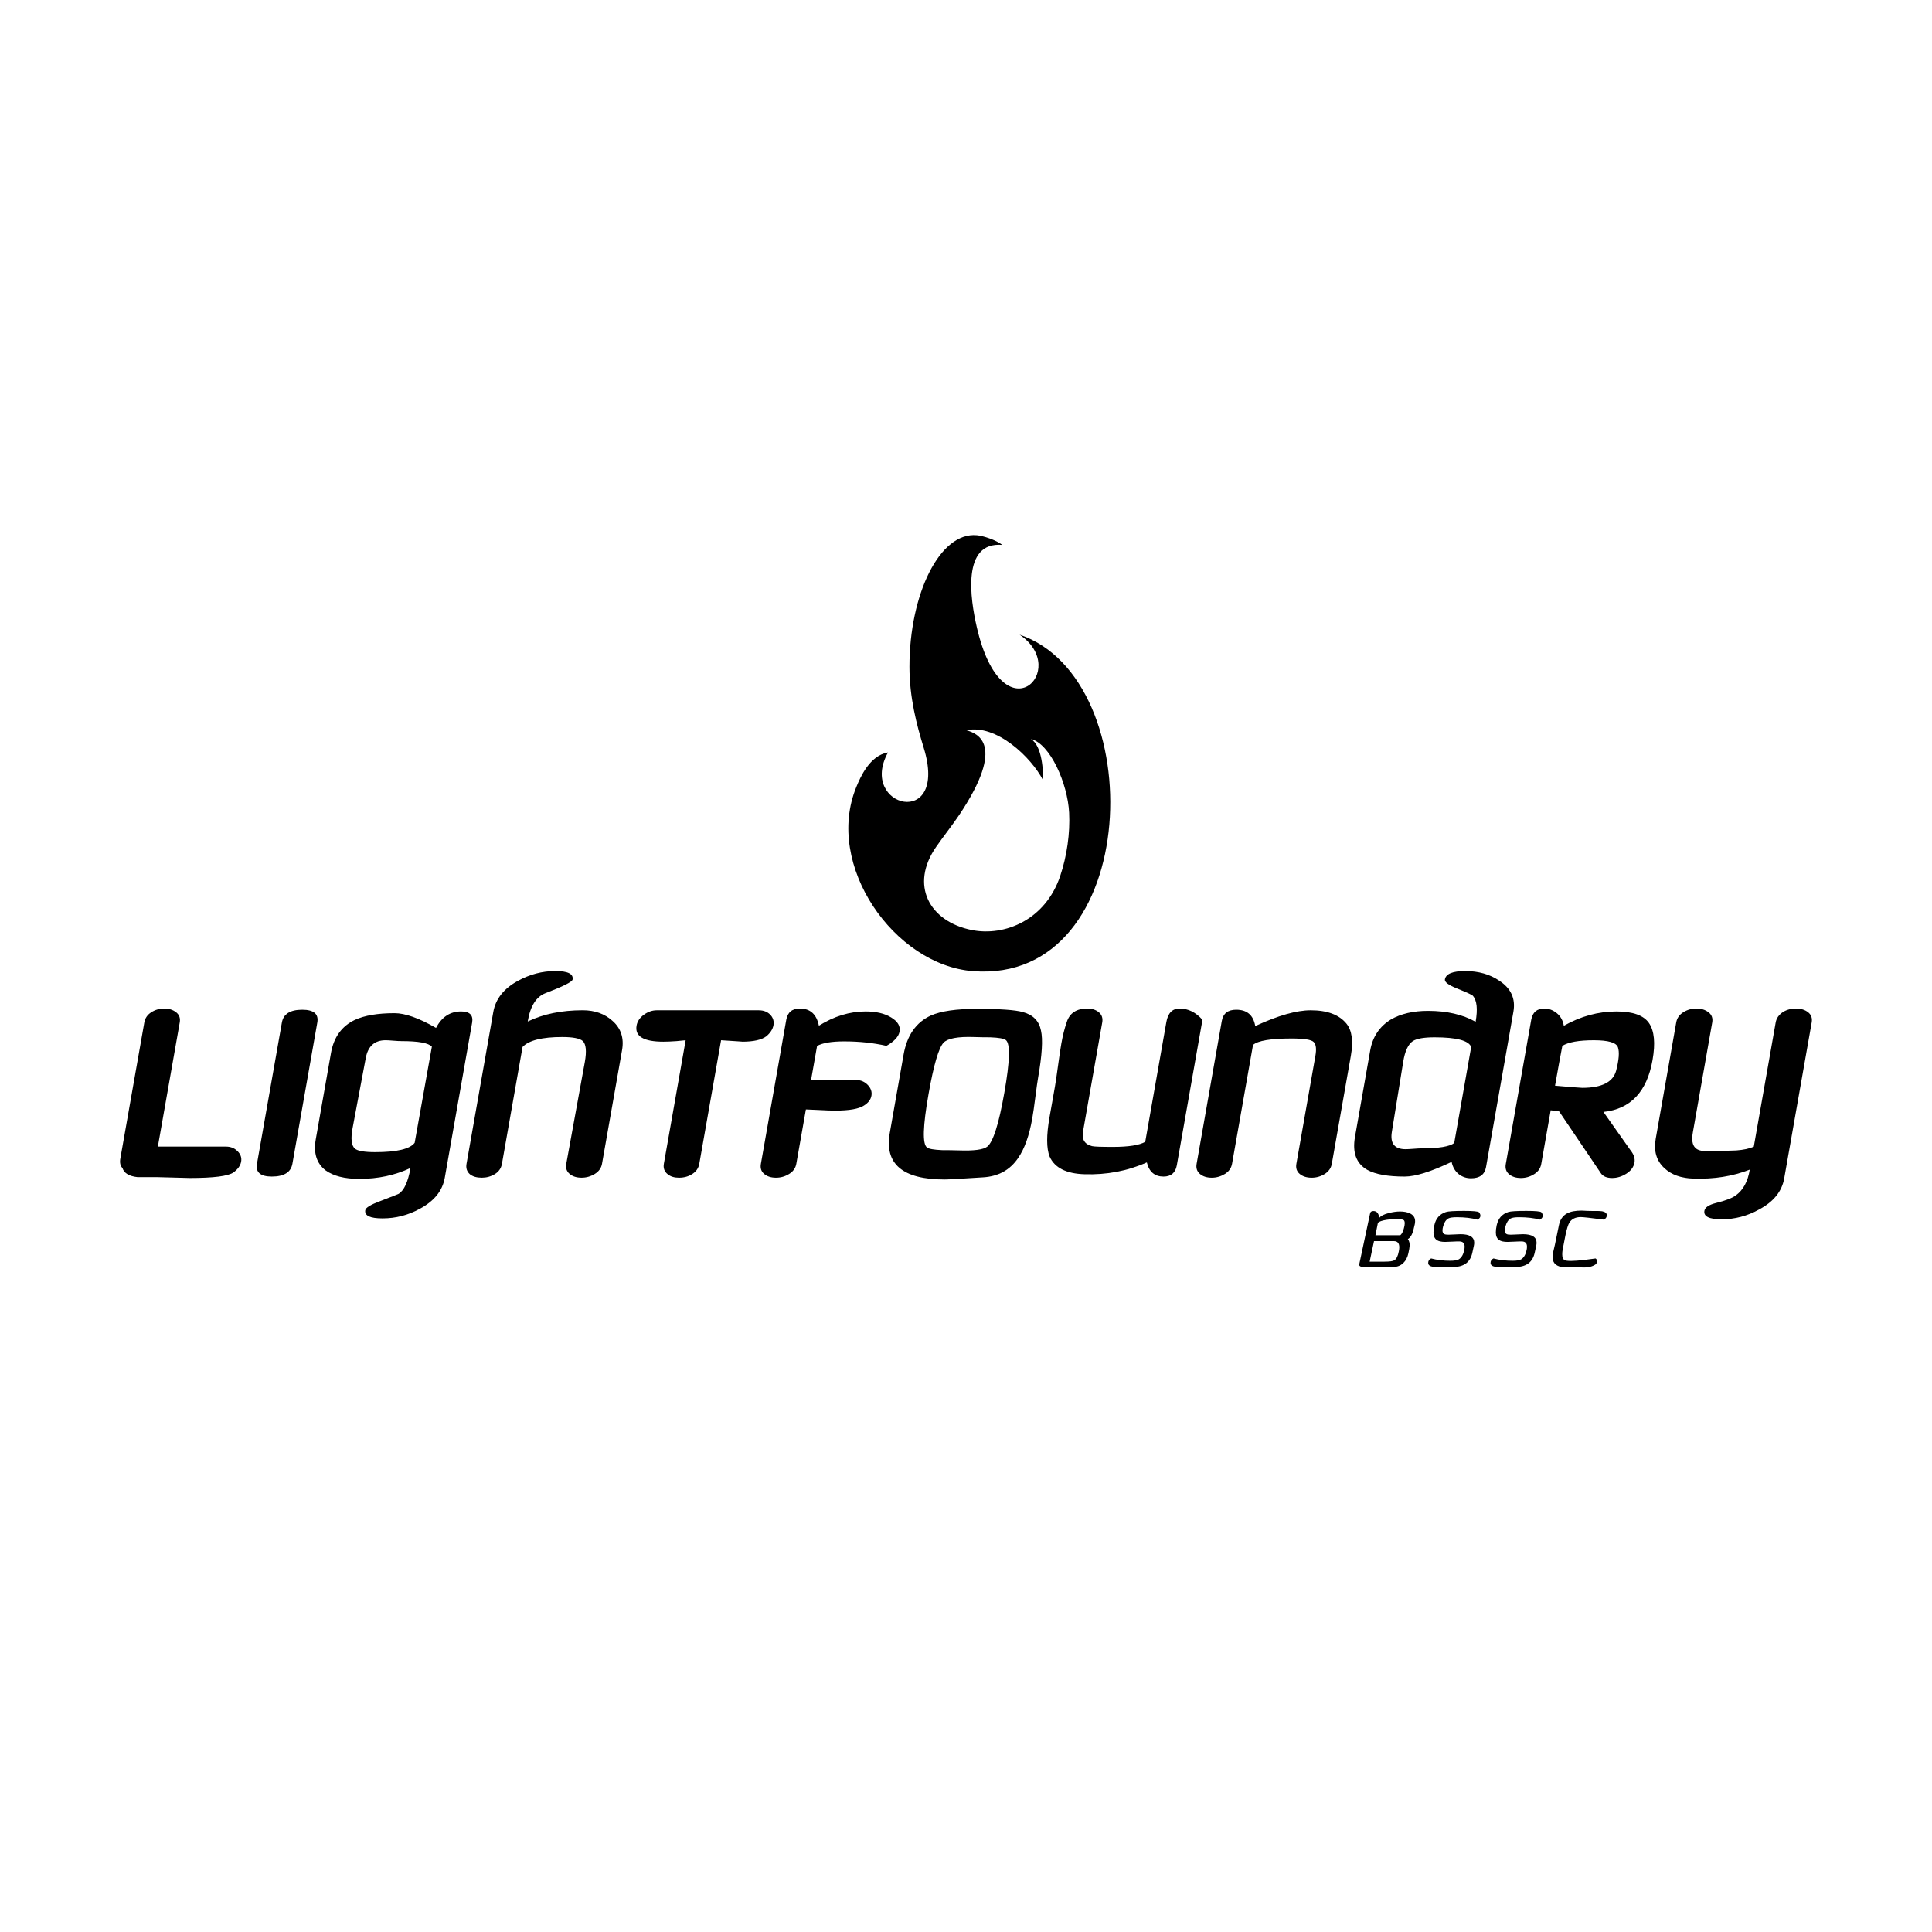 <?xml version="1.0" encoding="utf-8"?>
<!-- Generator: Adobe Illustrator 13.0.0, SVG Export Plug-In . SVG Version: 6.00 Build 14948)  -->
<!DOCTYPE svg PUBLIC "-//W3C//DTD SVG 1.0//EN" "http://www.w3.org/TR/2001/REC-SVG-20010904/DTD/svg10.dtd">
<svg version="1.0" id="Layer_1" xmlns="http://www.w3.org/2000/svg" xmlns:xlink="http://www.w3.org/1999/xlink" x="0px" y="0px"
	 width="192.756px" height="192.756px" viewBox="0 0 192.756 192.756" enable-background="new 0 0 192.756 192.756"
	 xml:space="preserve">
<g>
	<polygon fill-rule="evenodd" clip-rule="evenodd" fill="#FFFFFF" points="0,0 192.756,0 192.756,192.756 0,192.756 0,0 	"/>
	<path fill-rule="evenodd" clip-rule="evenodd" d="M12.218,116.535c-0.215-0.213-0.286-0.533-0.21-0.961l2.391-13.565
		c0.076-0.428,0.306-0.766,0.691-1.013c0.386-0.25,0.821-0.376,1.307-0.376c0.468,0,0.859,0.126,1.175,0.376
		c0.316,0.247,0.436,0.585,0.361,1.013l-2.184,12.388h6.811c0.451,0,0.832,0.154,1.14,0.457c0.308,0.305,0.428,0.651,0.358,1.045
		c-0.068,0.391-0.321,0.747-0.757,1.071c-0.517,0.372-1.986,0.56-4.406,0.56c0.055,0-0.997-0.029-3.154-0.085
		c-0.668,0-1.336,0-2.004,0C12.885,117.356,12.379,117.051,12.218,116.535L12.218,116.535z"/>
	<path fill-rule="evenodd" clip-rule="evenodd" d="M27.114,117.386c-1.134,0-1.625-0.427-1.475-1.28l2.484-14.086
		c0.15-0.854,0.828-1.281,2.034-1.281c1.15,0,1.651,0.428,1.5,1.281l-2.483,14.086C29.023,116.959,28.336,117.386,27.114,117.386
		L27.114,117.386z"/>
	<path fill-rule="evenodd" clip-rule="evenodd" d="M40.954,116.531c-1.539,0.726-3.237,1.087-5.101,1.087
		c-1.465,0-2.59-0.284-3.375-0.854c-0.891-0.692-1.215-1.723-0.974-3.093l1.518-8.614c0.278-1.579,1.075-2.684,2.391-3.306
		c0.959-0.441,2.277-0.666,3.95-0.666c1.06,0,2.441,0.489,4.14,1.469c0.571-1.094,1.404-1.642,2.502-1.642
		c0.863,0,1.229,0.371,1.099,1.119l-2.729,15.479c-0.229,1.3-1.059,2.326-2.493,3.093c-1.16,0.637-2.398,0.957-3.716,0.957
		c-1.244,0-1.818-0.272-1.721-0.824c0.042-0.247,0.54-0.549,1.487-0.902c1.164-0.445,1.774-0.685,1.835-0.722
		C40.315,118.777,40.711,117.916,40.954,116.531L40.954,116.531z M41.371,114.018l1.717-9.591c-0.329-0.371-1.34-0.556-3.032-0.556
		c-0.198,0-0.471-0.015-0.817-0.044c-0.346-0.029-0.6-0.044-0.762-0.044c-1.097,0-1.758,0.585-1.982,1.76l-1.312,6.979
		c-0.206,1.067-0.13,1.76,0.228,2.08c0.284,0.232,0.956,0.347,2.018,0.347C39.586,114.949,40.901,114.64,41.371,114.018
		L41.371,114.018z"/>
	<path fill-rule="evenodd" clip-rule="evenodd" d="M52.135,104.453l-2.056,11.659c-0.078,0.445-0.315,0.787-0.71,1.03
		c-0.396,0.239-0.83,0.357-1.302,0.357c-0.506,0-0.904-0.114-1.189-0.347c-0.296-0.265-0.409-0.61-0.333-1.037l2.671-15.153
		c0.23-1.299,1.044-2.33,2.442-3.096c1.199-0.659,2.448-0.987,3.75-0.987c1.244,0,1.819,0.284,1.718,0.85
		c-0.041,0.232-0.943,0.686-2.704,1.358c-0.93,0.357-1.521,1.301-1.771,2.828c1.553-0.748,3.385-1.123,5.492-1.123
		c1.189,0,2.172,0.35,2.951,1.046c0.858,0.747,1.182,1.727,0.968,2.938l-1.999,11.335c-0.075,0.427-0.317,0.766-0.724,1.016
		c-0.405,0.247-0.845,0.372-1.316,0.372c-0.49,0-0.885-0.122-1.186-0.372c-0.302-0.25-0.414-0.589-0.339-1.016l1.852-10.168
		c0.188-1.068,0.12-1.76-0.204-2.08c-0.298-0.266-0.983-0.401-2.054-0.401C54.079,103.463,52.759,103.794,52.135,104.453
		L52.135,104.453z"/>
	<path fill-rule="evenodd" clip-rule="evenodd" d="M71.942,103.783l-2.174,12.329c-0.075,0.427-0.306,0.766-0.692,1.016
		c-0.385,0.25-0.831,0.372-1.333,0.372c-0.47,0-0.843-0.114-1.126-0.347c-0.332-0.265-0.459-0.614-0.383-1.041l2.174-12.329
		c-0.019,0-0.322,0.029-0.911,0.088c-0.514,0.037-0.95,0.056-1.312,0.056c-1.972,0-2.863-0.534-2.673-1.605
		c0.076-0.427,0.32-0.788,0.732-1.086c0.413-0.295,0.836-0.441,1.271-0.441h10.185c0.485,0,0.871,0.15,1.152,0.445
		c0.281,0.298,0.388,0.645,0.318,1.042c-0.07,0.394-0.308,0.766-0.711,1.107c-0.478,0.357-1.279,0.538-2.4,0.538
		C74.167,103.927,73.461,103.879,71.942,103.783L71.942,103.783z"/>
	<path fill-rule="evenodd" clip-rule="evenodd" d="M88.44,104.343c-1.305-0.295-2.708-0.445-4.209-0.445
		c-1.267,0-2.17,0.154-2.711,0.456l-0.601,3.401h4.514c0.451,0,0.832,0.166,1.145,0.49c0.311,0.327,0.433,0.685,0.365,1.075
		c-0.069,0.386-0.316,0.714-0.744,0.979c-0.511,0.335-1.463,0.505-2.856,0.505c-0.416,0-0.97-0.019-1.66-0.059
		c-0.69-0.034-1.118-0.056-1.279-0.056l-0.956,5.423c-0.076,0.427-0.315,0.766-0.72,1.016c-0.403,0.25-0.837,0.372-1.305,0.372
		c-0.486,0-0.878-0.122-1.176-0.372c-0.299-0.246-0.409-0.585-0.333-1.012l2.532-14.373c0.133-0.747,0.586-1.123,1.362-1.123
		c1.029,0,1.66,0.571,1.893,1.713c1.52-0.946,3.075-1.421,4.666-1.421c1.047,0,1.896,0.198,2.547,0.6
		c0.653,0.397,0.931,0.861,0.839,1.396C89.661,103.422,89.225,103.9,88.44,104.343L88.44,104.343z"/>
	<path fill-rule="evenodd" clip-rule="evenodd" d="M98.078,117.463c-2.177,0.14-3.455,0.214-3.834,0.214
		c-4.191,0-6.015-1.55-5.47-4.643l1.378-7.818c0.339-1.922,1.246-3.223,2.721-3.898c1-0.442,2.529-0.667,4.59-0.667
		c2.293,0,3.822,0.106,4.578,0.32c1.02,0.269,1.625,0.88,1.817,1.841c0.204,0.891,0.108,2.455-0.285,4.697
		c-0.063,0.357-0.153,0.997-0.272,1.922c-0.118,0.924-0.22,1.638-0.308,2.135c-0.304,1.727-0.771,3.041-1.401,3.95
		C100.782,116.724,99.611,117.375,98.078,117.463L98.078,117.463z M100.342,103.758c-0.191-0.145-0.699-0.232-1.523-0.266
		c-0.562,0-1.121-0.012-1.677-0.029c-1.583-0.052-2.583,0.136-3.002,0.56c-0.491,0.534-0.991,2.242-1.498,5.124
		c-0.569,3.218-0.621,4.996-0.155,5.335c0.173,0.144,0.674,0.231,1.499,0.269c0.562,0,1.128,0.008,1.704,0.025
		c1.473,0.052,2.408-0.07,2.805-0.375c0.587-0.461,1.158-2.257,1.708-5.386C100.762,105.849,100.808,104.096,100.342,103.758
		L100.342,103.758z"/>
	<path fill-rule="evenodd" clip-rule="evenodd" d="M114.42,115.972c-1.929,0.858-4,1.252-6.214,1.182
		c-1.822-0.055-2.984-0.64-3.486-1.763c-0.322-0.817-0.326-2.128-0.01-3.925c0.058-0.32,0.146-0.824,0.268-1.509
		c0.119-0.685,0.209-1.196,0.271-1.535c0.075-0.428,0.18-1.142,0.316-2.14c0.129-0.942,0.235-1.664,0.324-2.161
		c0.14-0.803,0.32-1.513,0.537-2.139c0.287-0.905,0.972-1.362,2.056-1.362c0.47,0,0.853,0.126,1.152,0.376
		c0.3,0.251,0.411,0.589,0.335,1.017l-1.914,10.863c-0.142,0.803,0.158,1.292,0.9,1.473c0.206,0.052,0.895,0.077,2.063,0.077
		c1.581,0,2.663-0.169,3.243-0.508l2.107-11.953c0.158-0.895,0.6-1.345,1.325-1.345c0.853,0,1.61,0.376,2.277,1.127l-2.559,14.516
		c-0.133,0.748-0.576,1.123-1.329,1.123C115.204,117.386,114.648,116.915,114.42,115.972L114.42,115.972z"/>
	<path fill-rule="evenodd" clip-rule="evenodd" d="M125.014,104.251l-2.092,11.861c-0.075,0.427-0.314,0.766-0.718,1.016
		c-0.405,0.247-0.839,0.372-1.307,0.372c-0.486,0-0.878-0.122-1.176-0.372c-0.297-0.25-0.409-0.589-0.333-1.016l2.512-14.255
		c0.133-0.747,0.611-1.119,1.439-1.119c1.079,0,1.71,0.541,1.897,1.632c2.27-1.05,4.116-1.576,5.537-1.576
		c1.655,0,2.844,0.449,3.569,1.34c0.545,0.678,0.69,1.745,0.433,3.206l-1.899,10.772c-0.076,0.427-0.312,0.766-0.709,1.016
		c-0.397,0.247-0.832,0.372-1.303,0.372c-0.49,0-0.884-0.125-1.187-0.372c-0.299-0.25-0.412-0.589-0.336-1.016l1.897-10.769
		c0.123-0.692,0.064-1.155-0.175-1.388s-0.974-0.346-2.202-0.346C126.787,103.61,125.505,103.823,125.014,104.251L125.014,104.251z"
		/>
	<path fill-rule="evenodd" clip-rule="evenodd" d="M144.828,115.921c-2.051,0.976-3.609,1.465-4.676,1.465
		c-1.68,0-2.924-0.221-3.732-0.666c-1.101-0.622-1.512-1.723-1.231-3.306l1.517-8.615c0.241-1.366,0.934-2.399,2.074-3.092
		c0.99-0.567,2.224-0.854,3.696-0.854c1.874,0,3.457,0.364,4.747,1.09c0.223-1.271,0.129-2.136-0.281-2.6
		c-0.075-0.088-0.6-0.331-1.572-0.721c-0.854-0.339-1.259-0.645-1.211-0.913c0.098-0.553,0.773-0.829,2.024-0.829
		c1.324,0,2.456,0.321,3.396,0.961c1.173,0.765,1.644,1.796,1.414,3.096l-2.732,15.502c-0.133,0.748-0.631,1.119-1.498,1.119
		c-0.453,0-0.854-0.133-1.205-0.397C145.179,116.863,144.935,116.447,144.828,115.921L144.828,115.921z M146.781,104.453
		c-0.252-0.641-1.469-0.961-3.65-0.961c-1.055,0-1.777,0.125-2.166,0.372c-0.475,0.32-0.797,1.016-0.967,2.08l-1.132,6.983
		c-0.186,1.156,0.272,1.73,1.375,1.73c0.162,0,0.422-0.015,0.778-0.041c0.357-0.029,0.636-0.044,0.834-0.044
		c1.697,0,2.775-0.177,3.236-0.534L146.781,104.453L146.781,104.453z"/>
	<path fill-rule="evenodd" clip-rule="evenodd" d="M159.974,110.937l2.712,3.839c0.327,0.413,0.456,0.811,0.388,1.204
		c-0.079,0.445-0.348,0.817-0.803,1.112c-0.456,0.29-0.932,0.438-1.428,0.438c-0.532,0-0.91-0.158-1.127-0.479l-4.167-6.174
		l-0.836-0.106l-0.944,5.364c-0.075,0.43-0.316,0.769-0.72,1.019c-0.405,0.251-0.84,0.376-1.307,0.376
		c-0.486,0-0.878-0.125-1.177-0.371c-0.296-0.251-0.408-0.59-0.333-1.017l2.539-14.398c0.132-0.747,0.568-1.123,1.309-1.123
		c0.45,0,0.865,0.155,1.244,0.465s0.612,0.729,0.699,1.255c1.685-0.953,3.44-1.428,5.263-1.428c1.625,0,2.704,0.386,3.235,1.159
		c0.532,0.773,0.65,2.002,0.353,3.692C164.316,108.93,162.681,110.652,159.974,110.937L159.974,110.937z M155.875,104.343
		c-0.197,1.012-0.44,2.338-0.729,3.976c1.614,0.14,2.518,0.214,2.717,0.214c1.944,0,3.07-0.57,3.378-1.708
		c0.281-1.086,0.342-1.863,0.182-2.334c-0.16-0.472-0.959-0.707-2.398-0.707C157.529,103.783,156.48,103.971,155.875,104.343
		L155.875,104.343z"/>
	<path fill-rule="evenodd" clip-rule="evenodd" d="M174.574,116.693c-1.695,0.667-3.569,0.965-5.624,0.895
		c-1.226-0.036-2.19-0.383-2.89-1.038c-0.795-0.732-1.086-1.708-0.869-2.938l2.046-11.604c0.075-0.428,0.309-0.766,0.699-1.013
		c0.392-0.25,0.836-0.376,1.329-0.376c0.475,0,0.874,0.126,1.194,0.376c0.322,0.247,0.445,0.585,0.37,1.013l-1.931,10.959
		c-0.133,0.748-0.052,1.263,0.241,1.547c0.211,0.231,0.614,0.346,1.211,0.346c-0.091,0,0.298-0.007,1.169-0.025
		c0.579-0.019,1.15-0.037,1.714-0.056c0.712-0.052,1.294-0.177,1.742-0.372l2.186-12.398c0.075-0.424,0.32-0.773,0.732-1.042
		c0.37-0.229,0.803-0.347,1.296-0.347s0.896,0.126,1.209,0.376c0.313,0.247,0.431,0.585,0.355,1.013l-2.742,15.558
		c-0.229,1.3-1.061,2.33-2.494,3.096c-1.183,0.659-2.432,0.987-3.75,0.987c-1.244,0-1.816-0.284-1.717-0.854
		c0.061-0.335,0.441-0.593,1.148-0.773c0.933-0.228,1.587-0.479,1.962-0.743C173.912,118.744,174.383,117.883,174.574,116.693
		L174.574,116.693z"/>
	<path fill-rule="evenodd" clip-rule="evenodd" d="M88.597,75.071c-3.029,5.48,6.104,7.783,3.56-0.473
		c-0.707-2.292-1.421-5.029-1.421-8.074c0-7.249,3.022-13.466,6.726-13.124c0.619,0.055,1.879,0.458,2.539,0.965
		c-4.077-0.356-3.187,5.429-2.549,8.19c2.579,11.23,9.462,4.272,4.272,0.764c13.121,4.425,12.311,34.889-4.655,33.572
		c-7.859-0.611-14.839-10.585-11.633-18.371C85.833,77.549,86.768,75.376,88.597,75.071L88.597,75.071z M106.667,81.085
		c-0.144-2.903-1.889-6.883-3.825-7.365c1.182,0.696,1.237,3.383,1.237,4.144c-1.186-2.315-4.679-5.651-7.663-5.006
		c1.094,0.307,4.004,1.376-0.695,8.423c-0.729,1.086-1.572,2.133-2.316,3.205c-2.65,3.799-0.714,7.456,3.56,8.306
		c3.267,0.651,7.339-1.001,8.812-5.396C106.449,85.396,106.77,83.135,106.667,81.085L106.667,81.085z"/>
	<path fill-rule="evenodd" clip-rule="evenodd" d="M140.462,123.622c0.129,0.177,0.188,0.397,0.177,0.659
		c-0.007,0.158-0.048,0.408-0.123,0.751c-0.089,0.416-0.258,0.74-0.508,0.979c-0.271,0.261-0.609,0.394-1.018,0.394h-2.922
		c-0.344,0-0.495-0.096-0.451-0.291l1.082-5.076c0.033-0.141,0.143-0.214,0.331-0.214s0.332,0.073,0.43,0.221
		s0.139,0.316,0.118,0.505c0.158-0.229,0.491-0.405,1.001-0.53c0.403-0.1,0.768-0.151,1.095-0.151c0.396,0,0.726,0.063,0.991,0.188
		c0.346,0.165,0.519,0.423,0.519,0.78c0,0.113-0.011,0.21-0.029,0.291l-0.133,0.556C140.907,123.158,140.72,123.475,140.462,123.622
		L140.462,123.622z M137.086,123.828l-0.436,2.047h1.478c0.503,0,0.828-0.044,0.979-0.133c0.214-0.125,0.364-0.423,0.453-0.894
		c0.031-0.162,0.048-0.295,0.048-0.398c0-0.412-0.177-0.622-0.526-0.622H137.086L137.086,123.828z M137.473,122.01l-0.246,1.229
		h2.482c0.144-0.114,0.26-0.335,0.349-0.662c0.064-0.222,0.095-0.401,0.095-0.542c0-0.11-0.021-0.198-0.065-0.265
		c-0.07-0.1-0.333-0.151-0.79-0.151c-0.285,0-0.598,0.026-0.94,0.078C137.882,121.771,137.587,121.873,137.473,122.01
		L137.473,122.01z"/>
	<path fill-rule="evenodd" clip-rule="evenodd" d="M147.407,121.683c-0.58-0.159-1.271-0.24-2.07-0.24
		c-0.405,0-0.682,0.041-0.833,0.122c-0.24,0.133-0.413,0.394-0.521,0.78c-0.044,0.162-0.066,0.298-0.066,0.412
		c0,0.188,0.058,0.31,0.172,0.364c0.075,0.045,0.217,0.066,0.425,0.066c0.133,0,0.333-0.007,0.602-0.025
		c0.269-0.015,0.47-0.026,0.602-0.026c0.912,0,1.366,0.287,1.366,0.854c0,0.085-0.013,0.185-0.038,0.302l-0.151,0.696
		c-0.2,0.92-0.81,1.391-1.829,1.417h-1.245c-0.51,0-0.799-0.004-0.868-0.019c-0.308-0.055-0.463-0.184-0.463-0.386
		c0-0.207,0.098-0.354,0.293-0.446c0.58,0.155,1.215,0.231,1.909,0.231c0.408,0,0.695-0.047,0.859-0.146
		c0.265-0.166,0.443-0.472,0.538-0.921c0.024-0.117,0.038-0.228,0.038-0.335c0-0.338-0.164-0.511-0.493-0.526
		c-0.178-0.004-0.416,0-0.72,0.019c-0.354,0.019-0.597,0.029-0.729,0.029c-0.392,0-0.676-0.066-0.852-0.198
		c-0.208-0.15-0.313-0.401-0.313-0.751c0-0.214,0.027-0.453,0.085-0.715c0.146-0.674,0.528-1.111,1.152-1.317
		c0.226-0.077,0.826-0.114,1.802-0.114c0.919,0,1.42,0.048,1.5,0.14c0.12,0.144,0.164,0.283,0.133,0.424
		C147.659,121.502,147.565,121.604,147.407,121.683L147.407,121.683z"/>
	<path fill-rule="evenodd" clip-rule="evenodd" d="M153.627,121.683c-0.58-0.159-1.271-0.24-2.071-0.24
		c-0.402,0-0.681,0.041-0.831,0.122c-0.241,0.133-0.415,0.394-0.521,0.78c-0.044,0.162-0.066,0.298-0.066,0.412
		c0,0.188,0.057,0.31,0.172,0.364c0.075,0.045,0.217,0.066,0.425,0.066c0.135,0,0.335-0.007,0.602-0.025
		c0.269-0.015,0.47-0.026,0.604-0.026c0.909,0,1.363,0.287,1.363,0.854c0,0.085-0.013,0.185-0.036,0.302l-0.151,0.696
		c-0.203,0.92-0.812,1.391-1.832,1.417h-1.244c-0.51,0-0.799-0.004-0.869-0.019c-0.307-0.055-0.461-0.184-0.461-0.386
		c0-0.207,0.098-0.354,0.292-0.446c0.58,0.155,1.215,0.231,1.909,0.231c0.408,0,0.695-0.047,0.859-0.146
		c0.265-0.166,0.443-0.472,0.539-0.921c0.024-0.117,0.037-0.228,0.037-0.335c0-0.338-0.164-0.511-0.493-0.526
		c-0.177-0.004-0.416,0-0.72,0.019c-0.354,0.019-0.597,0.029-0.729,0.029c-0.392,0-0.675-0.066-0.852-0.198
		c-0.208-0.15-0.313-0.401-0.313-0.751c0-0.214,0.028-0.453,0.085-0.715c0.146-0.674,0.528-1.111,1.152-1.317
		c0.227-0.077,0.826-0.114,1.802-0.114c0.919,0,1.419,0.048,1.502,0.14c0.118,0.144,0.162,0.283,0.131,0.424
		C153.879,121.502,153.785,121.604,153.627,121.683L153.627,121.683z"/>
	<path fill-rule="evenodd" clip-rule="evenodd" d="M160.02,121.683c-1.303-0.17-2.074-0.255-2.313-0.255
		c-0.518,0-0.892,0.185-1.125,0.545c-0.133,0.21-0.263,0.63-0.396,1.263c-0.075,0.365-0.17,0.84-0.279,1.433
		c-0.03,0.165-0.043,0.327-0.043,0.485c0,0.295,0.081,0.486,0.244,0.571c0.102,0.051,0.315,0.077,0.641,0.077
		c0.328,0,0.786-0.037,1.378-0.106c0.219-0.03,0.574-0.078,1.063-0.141c0.096,0.062,0.142,0.151,0.142,0.262
		c0,0.096-0.025,0.19-0.075,0.283c-0.346,0.266-0.817,0.383-1.414,0.35c-0.263,0-0.477,0-0.641,0h-0.876
		c-0.799,0-1.261-0.243-1.386-0.729c-0.056-0.221-0.045-0.512,0.038-0.869c0.032-0.129,0.085-0.354,0.16-0.685l0.396-1.929
		c0.111-0.556,0.386-0.95,0.819-1.182c0.346-0.185,0.829-0.276,1.452-0.276c0.119,0,0.312,0.011,0.583,0.029
		c0.252,0.007,0.445,0.011,0.585,0.011c0.458-0.007,0.748,0.004,0.867,0.026c0.313,0.062,0.472,0.195,0.472,0.394
		C160.312,121.436,160.215,121.579,160.02,121.683L160.02,121.683z"/>
</g>
</svg>
